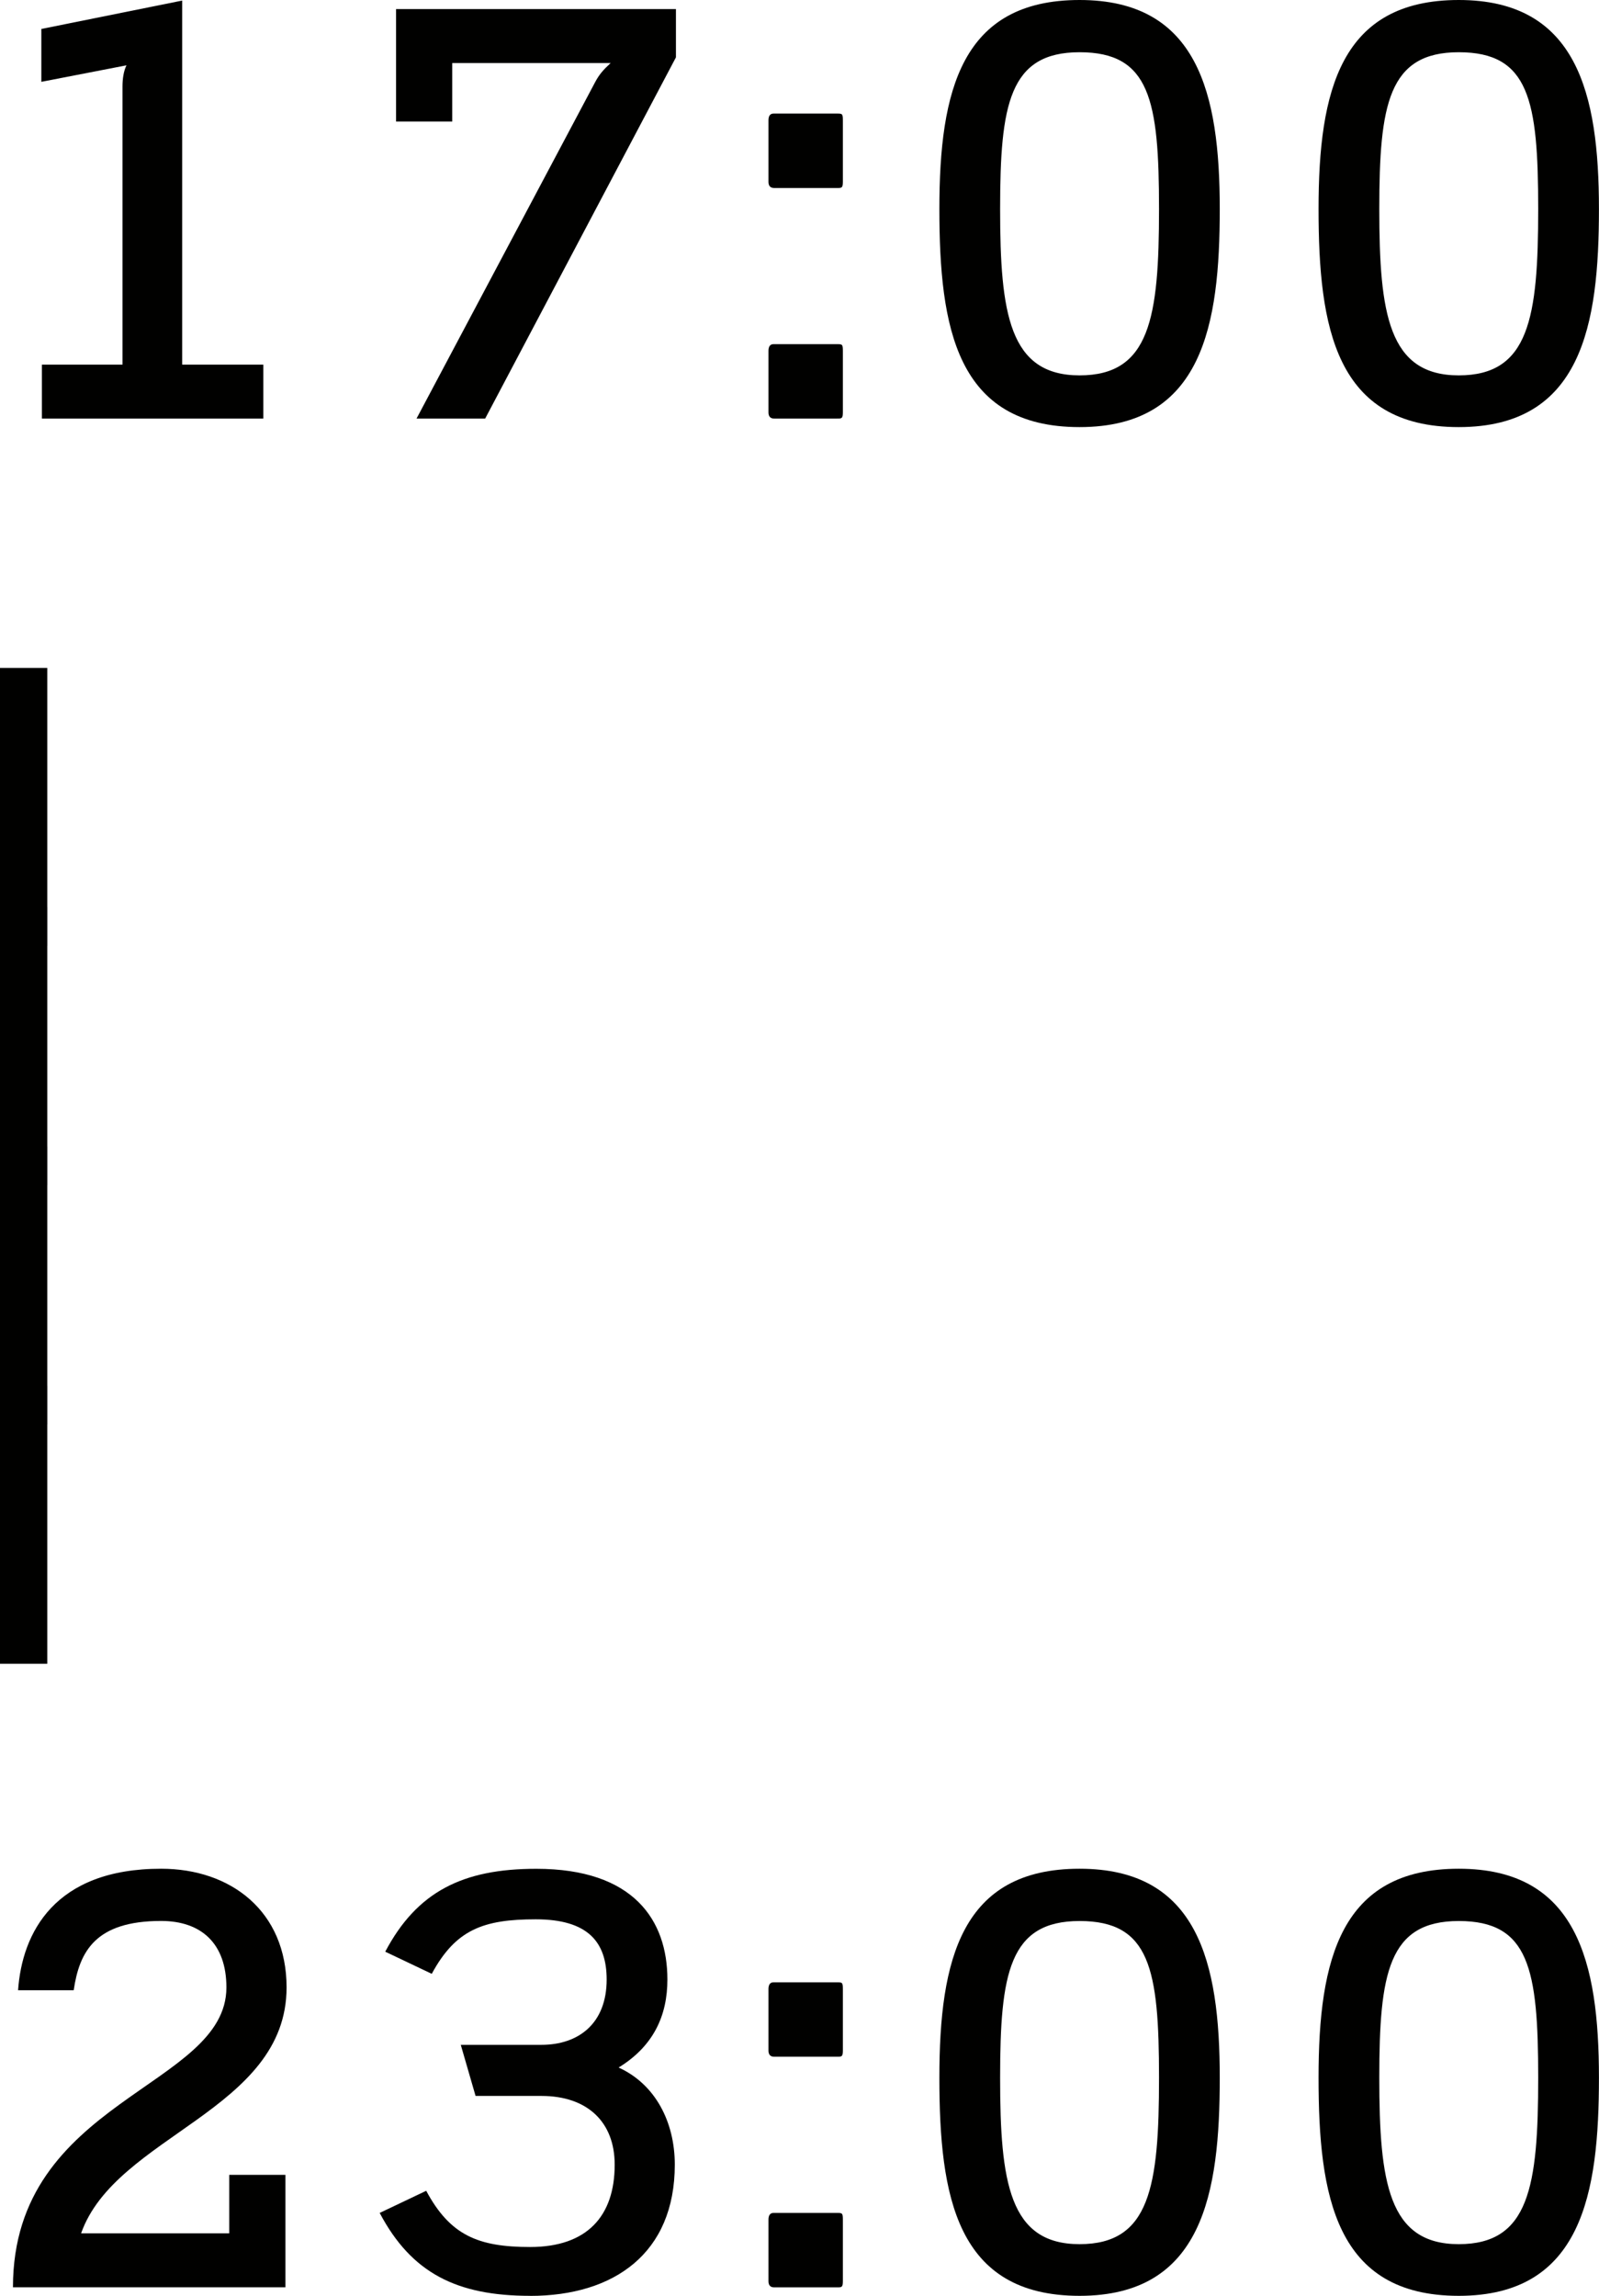 <svg xmlns="http://www.w3.org/2000/svg" id="Livello_2" viewBox="0 0 252.98 363.05"><defs><style>.cls-1{fill:#010100;}</style></defs><g id="Livello_1-2"><path class="cls-1" d="M6.63,66.19v-8.53h12.75V13.65c0-1.17.18-2.42.63-3.32l-13.47,2.61V4.58L28.82.09v57.57h12.84v8.53H6.63Z"></path><path class="cls-1" d="M76.77,66.19h-10.87l28.29-53.26c.63-1.17,1.26-1.89,2.42-2.96h-25.06v9.25h-8.89V1.44h44.28v7.63l-30.18,57.12Z"></path><path class="cls-1" d="M132.45,29.73h-9.97q-.9,0-.9-.99v-9.7q0-1.08.81-1.08h9.97c.9,0,.99,0,.99,1.08v9.7c0,.99-.18.99-.9.99ZM132.45,66.19h-9.97q-.9,0-.9-.99v-9.7q0-1.08.81-1.08h9.97c.9,0,.99,0,.99,1.08v9.7c0,.99-.18.99-.9.99Z"></path><path class="cls-1" d="M170.8,67.54c-19.49,0-22.18-15.72-22.18-34.49S152.12,0,170.8,0s22.18,14.73,22.18,33.05-2.69,34.49-22.18,34.49ZM170.8,8.26c-11.14,0-12.57,8.26-12.57,24.79s1.44,26.31,12.57,26.31,12.57-9.07,12.57-26.31-1.44-24.79-12.57-24.79Z"></path><path class="cls-1" d="M230.79,67.54c-19.49,0-22.18-15.72-22.18-34.49S212.11,0,230.79,0s22.18,14.73,22.18,33.05-2.69,34.49-22.18,34.49ZM230.79,8.26c-11.14,0-12.57,8.26-12.57,24.79s1.44,26.31,12.57,26.31,12.57-9.07,12.57-26.31-1.44-24.79-12.57-24.79Z"></path><path class="cls-1" d="M0,149.56v-43.94h7.48v43.94H0Z"></path><path class="cls-1" d="M0,187.4v-43.94h7.48v43.94H0Z"></path><path class="cls-1" d="M0,225.25v-43.94h7.48v43.94H0Z"></path><path class="cls-1" d="M0,263.1v-43.94h7.48v43.94H0Z"></path><path class="cls-1" d="M12.83,353.17h23.44v-9.25h8.89v17.78H2.05c0-29.82,33.77-31.52,33.77-47.42,0-6.92-3.95-10.51-10.33-10.51-10.42,0-12.93,4.85-13.83,10.96H2.86c.63-9.07,5.75-19.22,22.63-19.22,11.05,0,19.85,6.74,19.85,18.77,0,19.49-27.03,23.35-32.51,38.89Z"></path><path class="cls-1" d="M83.87,363.05c-11.59,0-18.77-3.59-23.8-13.11l7.36-3.5c3.77,7.01,8.17,8.89,16.44,8.89,9.07,0,13.38-4.94,13.38-13.02,0-6.74-4.31-10.87-11.59-10.87h-10.42l-2.34-8.08h12.75c5.93,0,10.33-3.41,10.33-10.33,0-5.93-2.96-9.52-11.23-9.52s-12.66,1.62-16.44,8.62l-7.36-3.5c5.03-9.52,12.3-13.11,23.89-13.11,15.45,0,20.75,8.17,20.75,17.51,0,5.66-2.16,10.51-7.72,13.92,5.75,2.6,8.89,8.53,8.89,15.36,0,14.01-9.61,20.75-22.9,20.75Z"></path><path class="cls-1" d="M132.45,325.24h-9.97q-.9,0-.9-.99v-9.7q0-1.08.81-1.08h9.97c.9,0,.99,0,.99,1.08v9.7c0,.99-.18.99-.9.99ZM132.45,361.71h-9.97q-.9,0-.9-.99v-9.7q0-1.08.81-1.08h9.97c.9,0,.99,0,.99,1.08v9.7c0,.99-.18.99-.9.99Z"></path><path class="cls-1" d="M170.8,363.05c-19.49,0-22.18-15.72-22.18-34.49s3.5-33.05,22.18-33.05,22.18,14.73,22.18,33.05-2.69,34.49-22.18,34.49ZM170.8,303.78c-11.14,0-12.57,8.26-12.57,24.79s1.44,26.31,12.57,26.31,12.57-9.07,12.57-26.31-1.44-24.79-12.57-24.79Z"></path><path class="cls-1" d="M230.79,363.05c-19.49,0-22.18-15.72-22.18-34.49s3.5-33.05,22.18-33.05,22.18,14.73,22.18,33.05-2.69,34.49-22.18,34.49ZM230.79,303.78c-11.14,0-12.57,8.26-12.57,24.79s1.44,26.31,12.57,26.31,12.57-9.07,12.57-26.31-1.44-24.79-12.57-24.79Z"></path></g></svg>